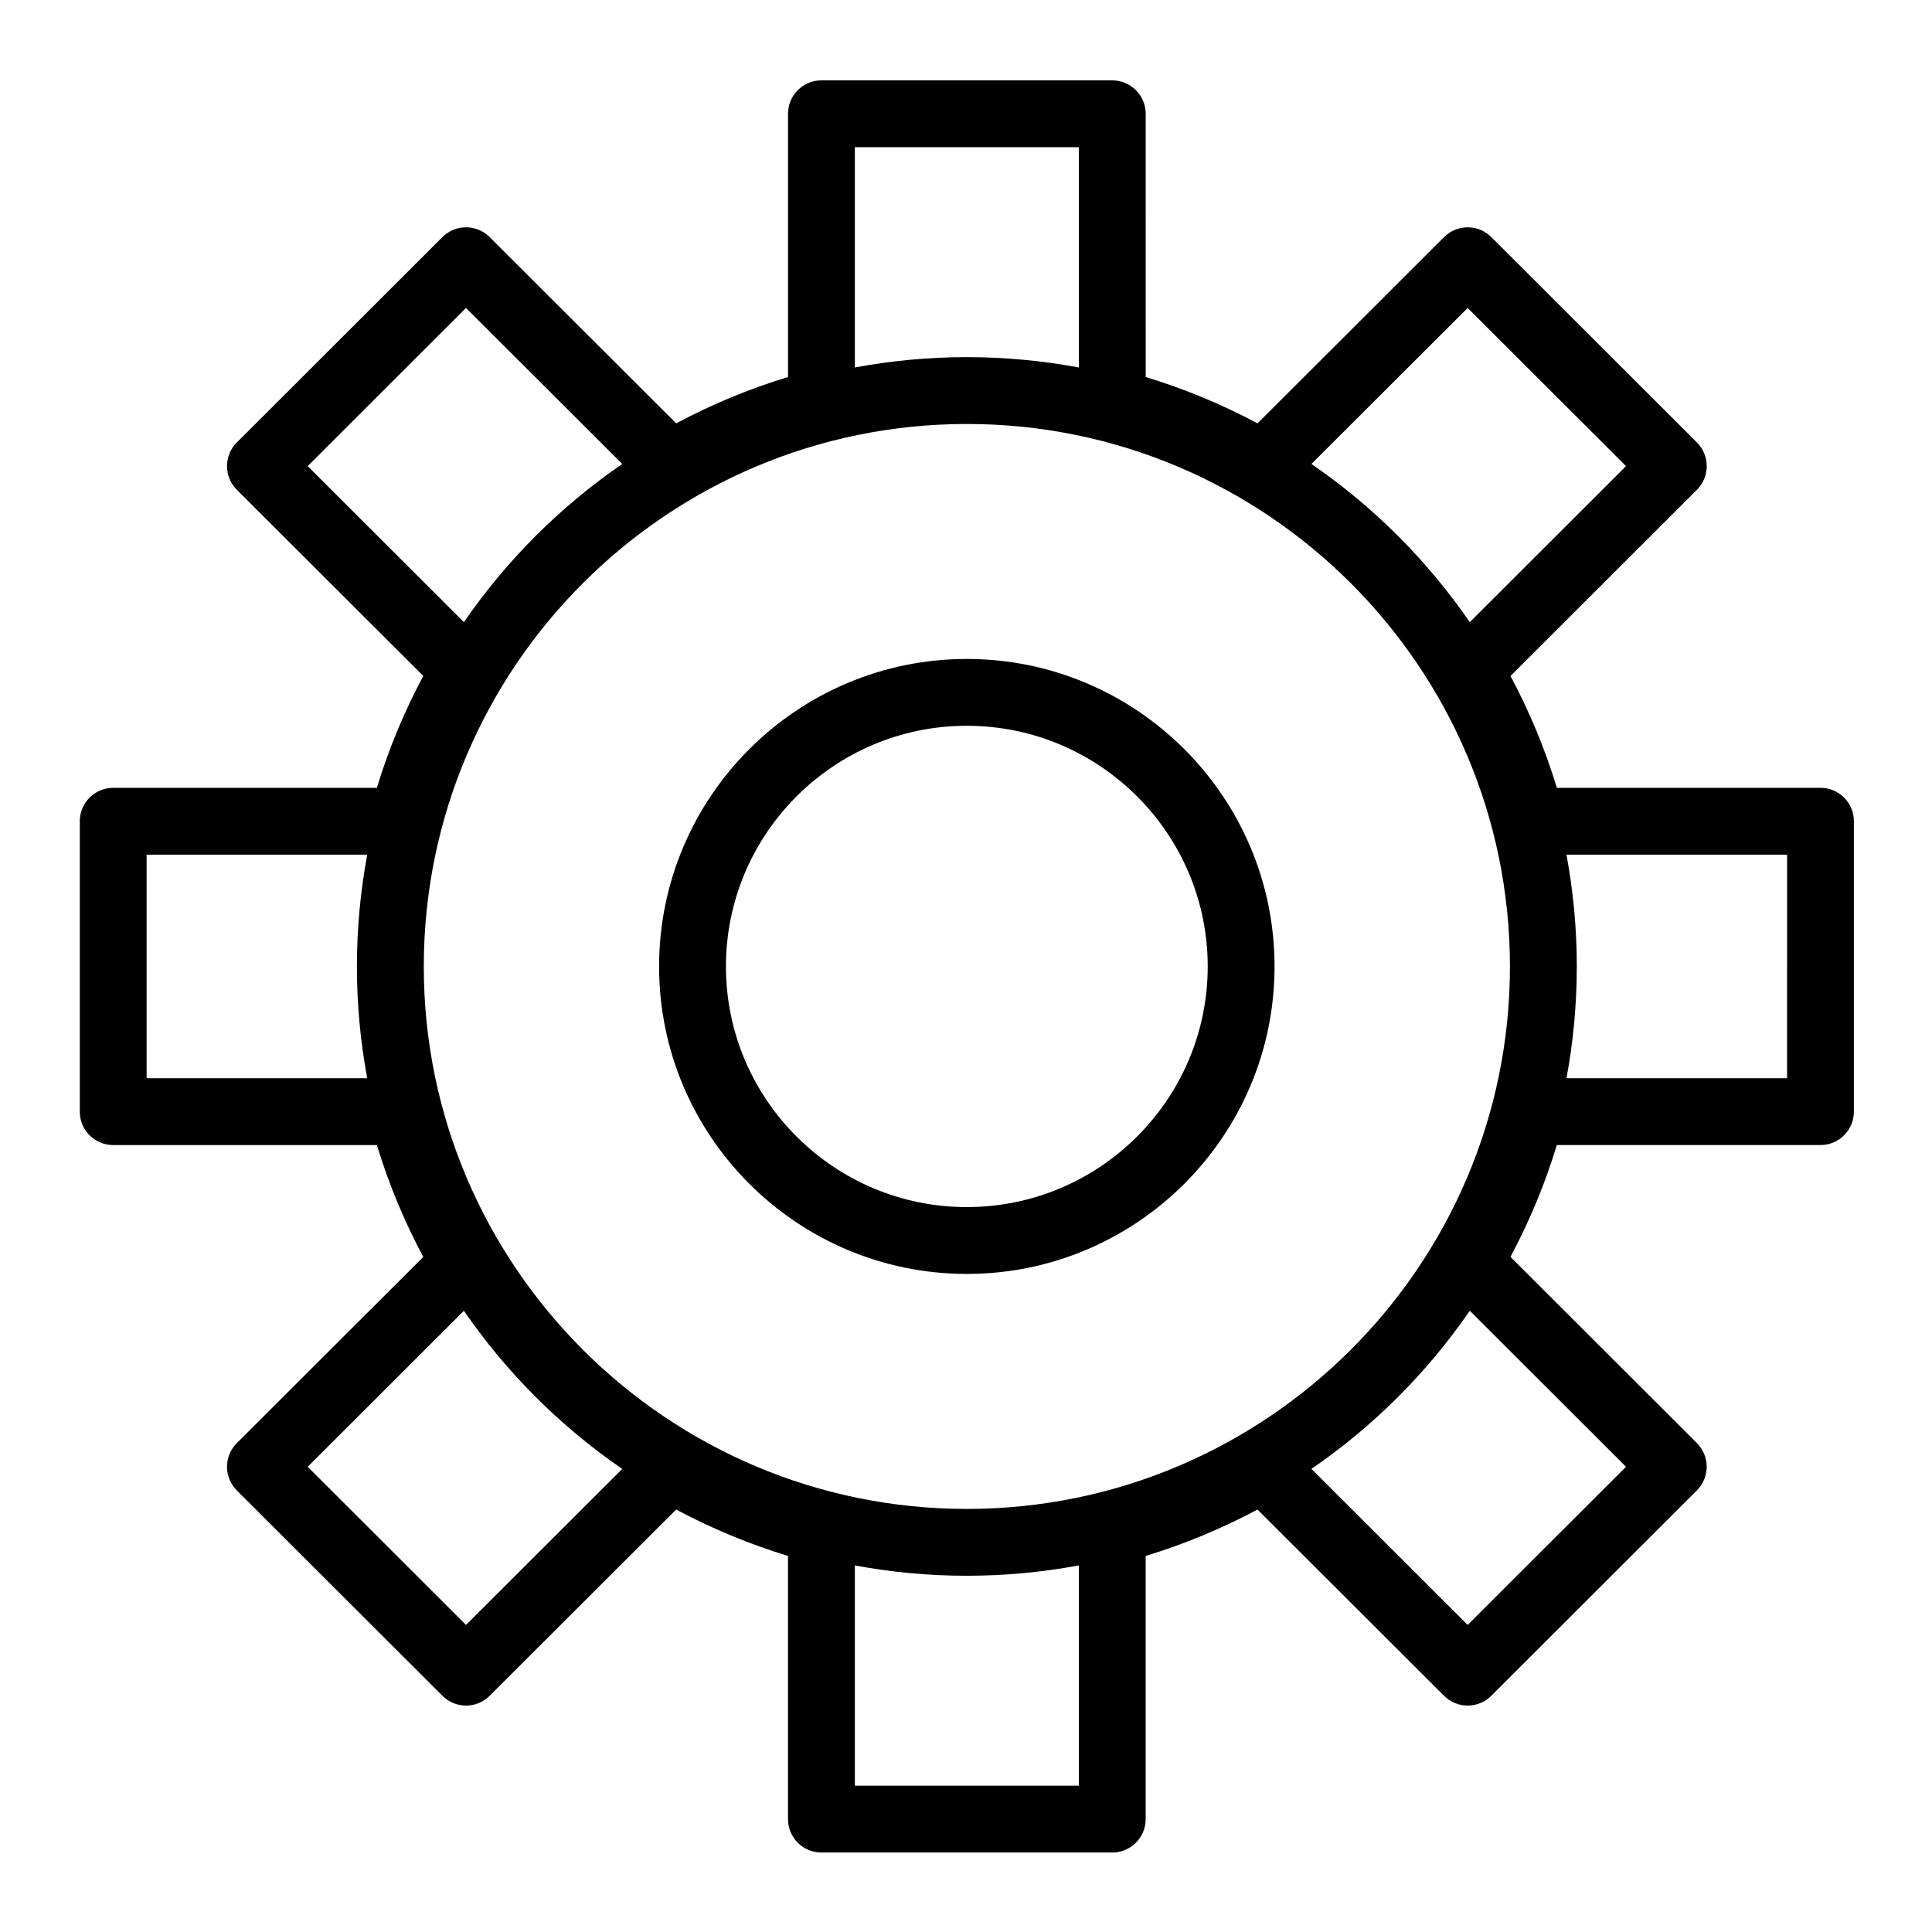 <?xml version="1.0" encoding="UTF-8"?>
<!-- Uploaded to: SVG Repo, www.svgrepo.com, Generator: SVG Repo Mixer Tools -->
<svg fill="#000000" width="800px" height="800px" version="1.1" viewBox="144 144 512 512" xmlns="http://www.w3.org/2000/svg">
 <g>
  <path d="m626.45 352.78h-69.867c-3.109-10.242-7.223-20.168-12.289-29.637l49.41-49.352c1.664-1.66 2.598-3.914 2.598-6.266 0-2.352-0.934-4.606-2.598-6.266l-54.492-54.43c-3.457-3.453-9.059-3.453-12.516 0l-49.438 49.363c-9.488-5.066-19.414-9.18-29.633-12.273l-0.004-69.766c0-4.891-3.965-8.855-8.855-8.855h-77.078c-4.891 0-8.855 3.965-8.855 8.855v69.766c-10.211 3.09-20.137 7.199-29.637 12.273l-49.434-49.363c-3.457-3.453-9.059-3.453-12.516 0l-54.488 54.43c-1.664 1.66-2.598 3.914-2.598 6.266 0 2.352 0.934 4.606 2.598 6.266l49.422 49.348c-5.07 9.461-9.188 19.383-12.305 29.641l-69.871 0.004c-4.891 0-8.855 3.965-8.855 8.855v76.961c0 4.891 3.965 8.855 8.855 8.855h69.883c3.102 10.246 7.219 20.172 12.293 29.641l-49.422 49.348c-1.664 1.66-2.598 3.914-2.598 6.266 0 2.352 0.934 4.606 2.598 6.266l54.488 54.43c3.457 3.453 9.059 3.457 12.516 0l49.434-49.363c9.477 5.062 19.398 9.18 29.633 12.297v69.742c0 4.891 3.965 8.855 8.855 8.855h77.078c4.891 0 8.855-3.965 8.855-8.855v-69.742c10.234-3.117 20.16-7.238 29.633-12.297l49.438 49.363c3.457 3.453 9.059 3.453 12.516-0.004l54.492-54.43c1.664-1.66 2.598-3.914 2.598-6.266s-0.934-4.606-2.598-6.266l-49.41-49.352c5.066-9.469 9.18-19.395 12.289-29.637h69.867c4.891 0 8.855-3.965 8.855-8.855v-76.965c0.008-4.887-3.957-8.852-8.848-8.852zm-226.23 191.1c-79.355 0-143.91-64.48-143.91-143.74 0-79.281 64.559-143.78 143.91-143.78 79.367 0 143.93 64.5 143.93 143.78 0.004 79.258-64.566 143.74-143.93 143.74zm132.73-318.27 41.961 41.914-41.402 41.355c-11.293-16.414-25.539-30.641-41.969-41.922zm-103.04-42.602v58.379c-9.629-1.793-19.551-2.742-29.691-2.742-10.133 0-20.051 0.945-29.672 2.738l-0.004-58.375zm-204.37 84.516 41.957-41.914 41.406 41.348c-16.426 11.277-30.668 25.504-41.957 41.914zm-42.684 102.97h58.469c-1.793 9.613-2.738 19.52-2.738 29.645 0 10.113 0.945 20.004 2.734 29.605h-58.465zm84.645 204.13-41.957-41.914 41.398-41.34c11.293 16.406 25.535 30.633 41.961 41.91zm103.04 42.602v-58.371c9.621 1.789 19.539 2.738 29.672 2.738 10.141 0 20.062-0.949 29.691-2.742v58.375zm204.37-84.516-41.961 41.914-41.406-41.344c16.43-11.277 30.68-25.508 41.969-41.918zm42.684-102.97h-58.461c1.789-9.602 2.734-19.496 2.734-29.605 0-10.125-0.949-20.031-2.738-29.645h58.469z"/>
  <path d="m400.21 318.63c-44.961 0-81.543 36.562-81.543 81.504 0 44.922 36.578 81.469 81.543 81.469 44.973 0 81.559-36.547 81.559-81.469 0.004-44.941-36.586-81.504-81.559-81.504zm0 145.26c-35.195 0-63.828-28.602-63.828-63.758 0-35.176 28.633-63.793 63.828-63.793 35.207 0 63.848 28.617 63.848 63.793 0 35.156-28.641 63.758-63.848 63.758z"/>
 </g>
</svg>